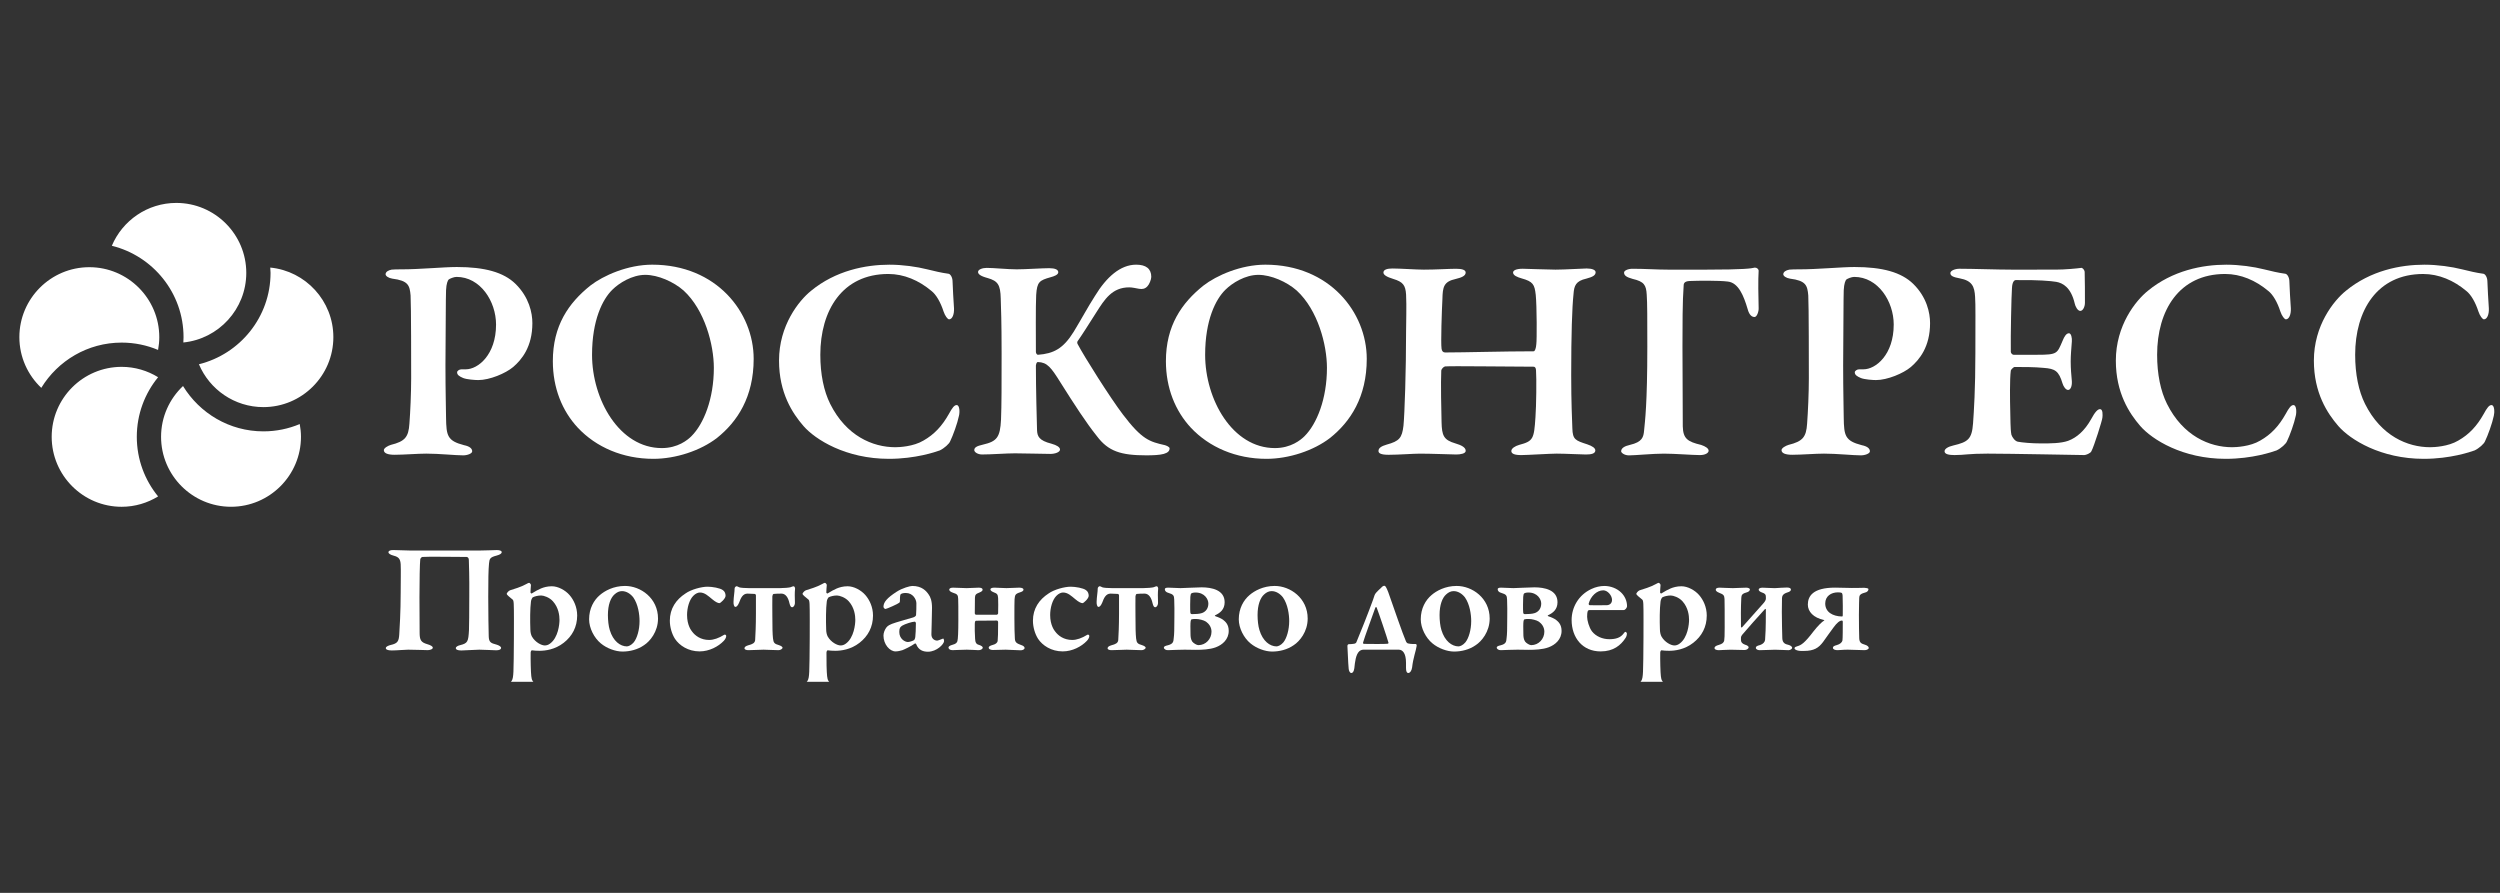 <svg width="154" height="55" viewBox="0 0 154 55" fill="none" xmlns="http://www.w3.org/2000/svg">
<rect x="0" y="0" width="154" height="55" fill="#333333" stroke="none"/>
<g clip-path="url(#clip0_2248_1319)">
<path d="M1.193 20.769C1.193 18.393 3.126 16.459 5.503 16.459C7.88 16.459 9.812 18.393 9.812 20.769C9.812 21.038 9.784 21.301 9.737 21.556C9.046 21.265 8.288 21.104 7.493 21.104C5.398 21.104 3.564 22.223 2.543 23.892C1.714 23.107 1.193 21.998 1.193 20.769ZM8.427 26.908C8.427 25.516 8.92 24.238 9.739 23.236C9.084 22.834 8.316 22.598 7.493 22.598C5.116 22.598 3.184 24.531 3.184 26.908C3.184 29.284 5.116 31.218 7.493 31.218C8.316 31.218 9.084 30.981 9.739 30.579C8.92 29.578 8.427 28.299 8.427 26.908ZM16.226 26.572C14.129 26.572 12.294 25.451 11.274 23.779C10.443 24.566 9.922 25.675 9.922 26.908C9.922 29.283 11.854 31.217 14.23 31.217C16.606 31.217 18.54 29.283 18.54 26.908C18.54 26.639 18.511 26.377 18.464 26.122C17.774 26.412 17.019 26.572 16.226 26.572ZM16.648 16.482C16.654 16.592 16.666 16.699 16.666 16.809C16.666 19.529 14.782 21.812 12.254 22.438C12.906 23.988 14.44 25.078 16.226 25.078C18.602 25.078 20.535 23.144 20.535 20.768C20.535 18.536 18.826 16.694 16.648 16.482ZM10.861 12.5C9.077 12.5 7.542 13.59 6.889 15.14C9.421 15.764 11.306 18.047 11.306 20.769C11.306 20.878 11.301 20.988 11.294 21.097C13.468 20.879 15.171 19.039 15.171 16.809C15.171 14.434 13.238 12.5 10.861 12.5Z" fill="white"/>
<path d="M28.121 17.057C27.96 17.057 27.709 17.164 27.638 17.218C27.584 17.271 27.494 17.468 27.477 17.88C27.458 18.238 27.458 20.459 27.44 22.499C27.44 24.129 27.477 25.292 27.477 25.74C27.495 26.833 27.548 27.155 28.586 27.423C28.944 27.495 29.087 27.638 29.087 27.8C29.087 27.943 28.784 28.05 28.532 28.05C28.067 28.05 27.046 27.943 26.259 27.943C25.739 27.943 24.862 28.014 24.308 28.014C23.896 28.014 23.645 27.925 23.645 27.727C23.645 27.602 23.896 27.459 24.074 27.405C24.951 27.19 25.166 26.921 25.22 26.098C25.275 25.382 25.328 24.218 25.328 23.304C25.328 22.732 25.328 18.721 25.292 18.202C25.239 17.576 25.148 17.289 24.164 17.164C23.931 17.128 23.752 17.003 23.752 16.895C23.752 16.752 23.914 16.645 24.129 16.609C24.235 16.592 24.558 16.592 24.72 16.592C25.866 16.592 27.333 16.448 28.139 16.448C29.858 16.448 31.022 16.77 31.755 17.486C32.596 18.31 32.794 19.277 32.794 19.903C32.794 21.372 32.132 22.16 31.612 22.607C31.146 23.001 30.162 23.412 29.463 23.412C29.267 23.412 28.765 23.378 28.533 23.287C28.281 23.18 28.157 23.091 28.157 22.93C28.157 22.857 28.281 22.75 28.425 22.75H28.694C29.446 22.75 30.557 21.855 30.557 19.993C30.556 18.561 29.59 17.057 28.121 17.057Z" fill="white"/>
<path d="M46.426 22.106C46.426 24.451 45.424 25.973 44.17 26.975C43.15 27.763 41.627 28.264 40.249 28.264C38.369 28.264 36.722 27.549 35.595 26.349C34.627 25.31 34.055 23.896 34.055 22.248C34.055 20.064 35.021 18.668 36.364 17.593C37.17 16.967 38.674 16.304 40.177 16.304C44.134 16.304 46.426 19.24 46.426 22.106ZM37.724 17.844C37.116 18.435 36.47 19.724 36.47 21.855C36.47 24.612 38.154 27.602 40.768 27.602C41.753 27.602 42.362 27.101 42.594 26.867C43.346 26.116 43.973 24.576 43.973 22.66C43.973 21.246 43.418 19.098 42.111 17.898C41.502 17.361 40.536 16.931 39.748 16.931C38.941 16.931 38.137 17.433 37.724 17.844Z" fill="white"/>
<path d="M57.12 16.592C57.55 16.699 57.998 16.806 58.409 16.86C58.535 16.86 58.678 17.075 58.678 17.344C58.696 17.844 58.732 18.471 58.767 18.991C58.786 19.366 58.66 19.671 58.464 19.671C58.374 19.671 58.213 19.456 58.123 19.187C57.944 18.633 57.675 18.149 57.37 17.916C56.601 17.272 55.688 16.877 54.721 16.877C51.875 16.877 50.532 19.134 50.532 21.855C50.532 23.055 50.747 24.093 51.141 24.881C52.126 26.851 53.755 27.549 55.152 27.549C55.384 27.549 56.261 27.513 56.888 27.137C57.55 26.761 58.033 26.241 58.446 25.508C58.66 25.114 58.786 24.952 58.93 24.952C59.126 24.952 59.126 25.418 59.071 25.616C58.983 26.062 58.696 26.851 58.535 27.173C58.481 27.334 58.159 27.62 57.89 27.746C57.64 27.835 56.404 28.264 54.757 28.264C52.106 28.264 50.227 27.083 49.493 26.241C48.812 25.454 47.988 24.201 47.988 22.213C47.988 20.047 49.206 18.525 49.958 17.916C51.48 16.663 53.324 16.305 54.792 16.305C55.616 16.305 56.476 16.43 57.12 16.592Z" fill="white"/>
<path d="M60.785 16.502C61.215 16.502 62.075 16.591 62.629 16.591C63.166 16.591 64.204 16.52 64.634 16.52C64.993 16.52 65.19 16.61 65.19 16.77C65.19 16.931 64.921 17.021 64.724 17.075C64.026 17.272 63.882 17.361 63.829 18.167C63.793 18.83 63.811 20.835 63.811 21.676C63.811 21.748 63.864 21.855 63.936 21.855C64.903 21.783 65.493 21.479 66.138 20.44C66.639 19.617 66.997 18.936 67.445 18.238C68.162 17.056 69.022 16.304 69.988 16.304C70.596 16.304 70.919 16.555 70.919 17.056C70.919 17.217 70.793 17.522 70.686 17.629C70.543 17.79 70.381 17.826 70.166 17.79C69.97 17.754 69.737 17.701 69.558 17.701C68.501 17.701 68.036 18.453 67.535 19.24C67.033 20.029 66.639 20.655 66.371 21.031C66.352 21.067 66.352 21.139 66.371 21.174C66.783 21.961 68.376 24.486 69.164 25.524C70.346 27.082 70.811 27.208 71.76 27.422C71.868 27.457 72.047 27.53 72.047 27.62C72.047 27.78 71.94 27.888 71.689 27.96C71.437 28.032 71.026 28.049 70.615 28.049C69.039 28.049 68.27 27.799 67.57 26.867C66.908 26.044 66.156 24.88 65.333 23.573C64.741 22.624 64.509 22.32 63.936 22.302C63.846 22.302 63.828 22.428 63.811 22.517C63.811 23.968 63.864 25.848 63.882 26.509C63.901 26.867 63.99 27.136 64.778 27.334C65.1 27.423 65.297 27.549 65.297 27.692C65.297 27.853 64.993 27.961 64.707 27.961C64.313 27.961 63.077 27.925 62.522 27.925C61.967 27.925 61.072 27.996 60.498 27.996C60.23 27.996 60.016 27.853 60.016 27.727C60.016 27.567 60.159 27.476 60.552 27.388C61.412 27.19 61.609 26.939 61.663 25.848C61.699 24.952 61.699 23.717 61.699 21.801C61.699 19.706 61.663 19.025 61.645 18.381C61.626 17.54 61.467 17.307 60.84 17.128C60.374 17.003 60.248 16.877 60.248 16.752C60.248 16.591 60.535 16.502 60.785 16.502Z" fill="white"/>
<path d="M84.192 22.106C84.192 24.451 83.189 25.973 81.936 26.975C80.915 27.763 79.393 28.264 78.015 28.264C76.134 28.264 74.488 27.549 73.359 26.349C72.393 25.31 71.82 23.896 71.82 22.248C71.82 20.064 72.788 18.668 74.13 17.593C74.936 16.967 76.439 16.304 77.944 16.304C81.9 16.304 84.192 19.24 84.192 22.106ZM75.49 17.844C74.882 18.435 74.237 19.724 74.237 21.855C74.237 24.612 75.92 27.602 78.534 27.602C79.52 27.602 80.127 27.101 80.361 26.867C81.113 26.116 81.74 24.576 81.74 22.66C81.74 21.246 81.184 19.098 79.878 17.898C79.268 17.361 78.302 16.931 77.514 16.931C76.708 16.931 75.902 17.433 75.49 17.844Z" fill="white"/>
<path d="M89.016 21.712C90.233 21.712 92.596 21.64 94.476 21.64C94.548 21.64 94.62 21.462 94.638 21.192C94.673 20.96 94.673 18.865 94.602 18.167C94.53 17.522 94.44 17.344 93.724 17.146C93.474 17.075 93.205 16.968 93.205 16.788C93.205 16.663 93.385 16.555 93.796 16.555C94.029 16.555 95.354 16.61 95.819 16.61C96.392 16.61 97.521 16.538 97.735 16.538C98.076 16.538 98.29 16.627 98.29 16.77C98.29 16.95 98.129 17.057 97.717 17.164C97.073 17.308 96.965 17.594 96.929 18.113C96.84 18.955 96.786 20.566 96.786 23.109C96.786 24.864 96.84 25.795 96.857 26.385C96.875 27.083 97.055 27.137 97.772 27.37C98.093 27.478 98.272 27.603 98.272 27.747C98.272 27.943 98.021 27.997 97.698 27.997C97.394 27.997 96.428 27.943 95.89 27.943C95.496 27.943 94.064 28.033 93.706 28.033C93.277 28.033 93.098 27.943 93.098 27.781C93.098 27.621 93.33 27.478 93.581 27.405C94.457 27.173 94.494 27.031 94.584 25.705C94.637 24.989 94.655 23.305 94.619 22.822C94.619 22.661 94.548 22.589 94.475 22.589C93.043 22.589 89.373 22.536 89.015 22.572C88.926 22.589 88.782 22.733 88.782 22.84C88.746 23.503 88.782 25.418 88.8 25.991C88.818 26.834 88.926 27.102 89.659 27.316C90.035 27.424 90.286 27.568 90.286 27.764C90.304 27.943 89.946 27.997 89.712 27.997C89.587 27.997 88.102 27.944 87.475 27.944C87.062 27.944 86.15 28.015 85.541 28.015C85.076 28.015 84.914 27.926 84.914 27.782C84.914 27.586 85.112 27.479 85.415 27.389C86.204 27.174 86.364 26.977 86.454 26.225C86.525 25.509 86.615 22.841 86.615 20.388C86.615 19.851 86.651 18.866 86.615 18.15C86.579 17.559 86.418 17.363 85.827 17.183C85.415 17.058 85.219 16.932 85.219 16.789C85.219 16.61 85.451 16.539 85.774 16.539C86.257 16.539 87.241 16.61 87.707 16.61C88.459 16.61 89.265 16.556 89.695 16.556C90.07 16.556 90.285 16.628 90.285 16.789C90.285 16.986 90.053 17.094 89.677 17.183C88.925 17.345 88.87 17.684 88.853 18.418C88.817 19.063 88.746 21.14 88.8 21.48C88.818 21.622 88.89 21.712 89.016 21.712Z" fill="white"/>
<path d="M108.098 16.484C108.224 16.484 108.332 16.573 108.332 16.681C108.296 17.2 108.314 18.346 108.332 18.956C108.349 19.188 108.224 19.528 108.081 19.528C107.938 19.528 107.758 19.439 107.651 19.027C107.418 18.239 107.096 17.415 106.434 17.344C105.879 17.272 104.536 17.29 104.16 17.308C103.802 17.308 103.713 17.416 103.713 17.594C103.64 18.525 103.64 20.137 103.64 21.336C103.64 22.589 103.659 24.99 103.659 26.26C103.677 27.031 103.963 27.209 104.787 27.406C105.055 27.495 105.251 27.621 105.251 27.764C105.251 27.907 105.037 28.033 104.715 28.033C104.267 28.033 103.175 27.944 102.494 27.944C101.832 27.944 100.705 28.051 100.346 28.051C100.06 28.051 99.863 27.89 99.863 27.801C99.863 27.603 100.078 27.478 100.4 27.406C101.17 27.228 101.242 26.923 101.277 26.511C101.331 25.956 101.475 24.882 101.475 21.373C101.475 19.708 101.475 18.616 101.438 18.15C101.403 17.559 101.277 17.345 100.579 17.183C100.185 17.075 100.042 16.968 100.042 16.789C100.042 16.663 100.293 16.556 100.561 16.556C101.349 16.556 102.048 16.61 102.763 16.61H105.091C107.454 16.609 107.884 16.538 108.098 16.484Z" fill="white"/>
<path d="M114.219 17.057C114.058 17.057 113.806 17.164 113.735 17.218C113.682 17.271 113.592 17.468 113.574 17.88C113.557 18.238 113.557 20.459 113.538 22.499C113.538 24.129 113.574 25.292 113.574 25.74C113.592 26.833 113.646 27.155 114.684 27.423C115.042 27.495 115.186 27.638 115.186 27.8C115.186 27.943 114.881 28.05 114.63 28.05C114.164 28.05 113.144 27.943 112.357 27.943C111.837 27.943 110.96 28.014 110.405 28.014C109.993 28.014 109.742 27.925 109.742 27.727C109.742 27.602 109.993 27.459 110.172 27.405C111.05 27.19 111.265 26.921 111.318 26.098C111.371 25.382 111.425 24.218 111.425 23.304C111.425 22.732 111.425 18.721 111.39 18.202C111.335 17.576 111.246 17.289 110.262 17.164C110.029 17.128 109.85 17.003 109.85 16.895C109.85 16.752 110.011 16.645 110.226 16.609C110.334 16.592 110.656 16.592 110.817 16.592C111.962 16.592 113.431 16.448 114.236 16.448C115.955 16.448 117.119 16.77 117.854 17.486C118.695 18.31 118.892 19.277 118.892 19.903C118.892 21.372 118.23 22.16 117.71 22.607C117.245 23.001 116.26 23.412 115.562 23.412C115.365 23.412 114.863 23.378 114.631 23.287C114.38 23.18 114.254 23.091 114.254 22.93C114.254 22.857 114.38 22.75 114.523 22.75H114.791C115.543 22.75 116.653 21.855 116.653 19.993C116.653 18.561 115.686 17.057 114.219 17.057Z" fill="white"/>
<path d="M126.624 16.609C127.214 16.609 127.948 16.538 128.199 16.502C128.271 16.483 128.396 16.609 128.415 16.734C128.432 17.057 128.432 18.293 128.432 18.65C128.432 18.901 128.306 19.152 128.146 19.152C127.984 19.152 127.842 18.883 127.805 18.704C127.572 17.701 127.071 17.433 126.66 17.361C126.319 17.307 125.55 17.235 124.171 17.254C124.099 17.254 123.955 17.325 123.937 17.755C123.902 18.203 123.849 20.692 123.866 21.676C123.866 21.73 123.937 21.854 124.045 21.854H125.478C126.749 21.854 126.714 21.783 127.054 20.995C127.161 20.727 127.286 20.529 127.448 20.529C127.591 20.529 127.644 20.834 127.626 21.031C127.591 21.533 127.555 21.854 127.555 22.266C127.555 22.75 127.591 23.037 127.626 23.483C127.644 23.806 127.537 24.021 127.394 24.021C127.251 24.021 127.108 23.807 127.054 23.627C126.82 22.839 126.588 22.714 125.889 22.661C125.317 22.606 124.654 22.606 124.1 22.606C124.028 22.606 123.867 22.785 123.867 22.821C123.795 23.323 123.814 24.719 123.831 25.31C123.849 25.74 123.83 26.403 123.902 26.778C123.956 26.94 124.118 27.172 124.296 27.209C124.583 27.262 125.138 27.315 125.747 27.315C126.284 27.315 126.947 27.315 127.395 27.155C127.932 26.957 128.416 26.528 128.809 25.829C129.059 25.364 129.221 25.203 129.364 25.203C129.544 25.203 129.526 25.579 129.508 25.723C129.508 25.866 128.988 27.513 128.828 27.8C128.774 27.925 128.487 28.032 128.397 28.032C128.2 28.032 123.778 27.943 122.436 27.943C121.236 27.943 121.039 28.032 120.394 28.032C120.054 28.032 119.785 27.978 119.785 27.8C119.785 27.638 120.018 27.513 120.323 27.441C121.236 27.227 121.468 27.047 121.54 26.081C121.593 25.328 121.683 23.968 121.683 21.748C121.683 19.636 121.7 18.811 121.666 18.293C121.63 17.648 121.486 17.29 120.717 17.146C120.34 17.075 120.143 17.004 120.143 16.824C120.143 16.663 120.448 16.555 120.699 16.555C121.54 16.555 123.009 16.61 123.939 16.61L126.624 16.609Z" fill="white"/>
<path d="M139.468 16.592C139.898 16.699 140.346 16.806 140.757 16.86C140.883 16.86 141.026 17.075 141.026 17.344C141.044 17.844 141.079 18.471 141.116 18.991C141.133 19.366 141.008 19.671 140.811 19.671C140.721 19.671 140.56 19.456 140.47 19.187C140.292 18.633 140.023 18.149 139.718 17.916C138.948 17.272 138.035 16.877 137.069 16.877C134.222 16.877 132.879 19.134 132.879 21.855C132.879 23.055 133.094 24.093 133.488 24.881C134.472 26.851 136.102 27.549 137.498 27.549C137.731 27.549 138.609 27.513 139.234 27.137C139.897 26.761 140.381 26.241 140.792 25.508C141.007 25.114 141.133 24.952 141.276 24.952C141.473 24.952 141.473 25.418 141.419 25.616C141.33 26.062 141.043 26.851 140.882 27.173C140.828 27.334 140.506 27.62 140.237 27.746C139.986 27.835 138.751 28.264 137.103 28.264C134.454 28.264 132.575 27.083 131.84 26.241C131.16 25.454 130.336 24.201 130.336 22.213C130.336 20.047 131.553 18.525 132.306 17.916C133.827 16.663 135.671 16.305 137.139 16.305C137.965 16.305 138.823 16.43 139.468 16.592Z" fill="white"/>
<path d="M151.667 16.592C152.096 16.699 152.543 16.806 152.955 16.86C153.081 16.86 153.224 17.075 153.224 17.344C153.242 17.844 153.278 18.471 153.313 18.991C153.332 19.366 153.206 19.671 153.009 19.671C152.92 19.671 152.759 19.456 152.67 19.187C152.49 18.633 152.221 18.149 151.917 17.916C151.147 17.272 150.235 16.878 149.268 16.878C146.421 16.878 145.078 19.134 145.078 21.855C145.078 23.055 145.293 24.093 145.687 24.881C146.671 26.851 148.301 27.549 149.698 27.549C149.93 27.549 150.808 27.513 151.434 27.137C152.096 26.761 152.58 26.241 152.991 25.508C153.206 25.114 153.332 24.952 153.475 24.952C153.671 24.952 153.671 25.418 153.618 25.616C153.529 26.062 153.242 26.851 153.081 27.173C153.028 27.334 152.705 27.62 152.436 27.746C152.186 27.835 150.95 28.264 149.303 28.264C146.652 28.264 144.773 27.083 144.039 26.241C143.359 25.454 142.535 24.201 142.535 22.213C142.535 20.047 143.753 18.525 144.504 17.916C146.026 16.663 147.87 16.305 149.339 16.305C150.163 16.305 151.022 16.43 151.667 16.592Z" fill="white"/>
<path d="M29.536 33.913C29.844 33.913 30.491 33.884 30.607 33.884C30.79 33.884 30.905 33.932 30.905 34.01C30.905 34.097 30.809 34.164 30.597 34.222C30.182 34.329 30.153 34.415 30.124 34.704C30.085 35.099 30.076 35.727 30.076 36.759C30.076 37.695 30.095 38.862 30.105 39.182C30.114 39.557 30.221 39.616 30.597 39.712C30.723 39.75 30.867 39.827 30.867 39.905C30.867 40.011 30.742 40.058 30.568 40.058C30.404 40.058 29.815 40.02 29.526 40.02C29.304 40.02 28.609 40.069 28.416 40.069C28.184 40.069 28.078 40.011 28.078 39.924C28.078 39.837 28.213 39.77 28.349 39.74C28.812 39.624 28.85 39.528 28.889 38.814C28.899 38.62 28.908 37.638 28.908 36.653C28.918 35.621 28.889 34.704 28.88 34.481C28.88 34.356 28.792 34.308 28.744 34.308C28.05 34.308 26.284 34.279 26.023 34.308C25.975 34.308 25.898 34.385 25.888 34.453C25.859 34.704 25.839 35.756 25.839 36.789C25.839 37.773 25.849 38.728 25.849 38.968C25.849 39.422 25.926 39.567 26.322 39.682C26.525 39.74 26.659 39.817 26.659 39.895C26.669 39.991 26.476 40.049 26.351 40.049C26.283 40.049 25.482 40.02 25.145 40.02C24.923 40.02 24.451 40.068 24.132 40.068C23.862 40.068 23.766 40.001 23.766 39.924C23.766 39.817 23.958 39.76 24.065 39.731C24.509 39.634 24.566 39.489 24.595 39.075C24.615 38.727 24.682 37.705 24.682 36.508C24.682 35.707 24.701 35.129 24.682 34.762C24.663 34.434 24.556 34.308 24.257 34.231C24.036 34.174 23.929 34.096 23.929 34.019C23.929 33.922 24.055 33.883 24.228 33.883C24.489 33.883 25.02 33.913 25.28 33.913L29.536 33.913Z" fill="white"/>
<path d="M35.081 36.653C35.342 36.952 35.554 37.396 35.554 37.917C35.554 38.622 35.245 39.191 34.724 39.596C34.184 40.02 33.576 40.089 33.239 40.089C33.065 40.089 32.882 40.079 32.766 40.059C32.727 40.05 32.689 40.146 32.689 40.194C32.679 40.628 32.699 41.438 32.727 41.651C32.756 41.911 32.805 42.056 33.19 42.172C33.383 42.23 33.451 42.307 33.451 42.375C33.451 42.462 33.297 42.5 33.181 42.5C32.911 42.5 32.245 42.452 31.898 42.452C31.656 42.452 31.531 42.481 31.116 42.481C30.952 42.481 30.836 42.423 30.836 42.336C30.836 42.277 30.933 42.2 31.087 42.162C31.54 42.066 31.598 41.95 31.627 41.381C31.637 41.044 31.656 40.271 31.656 39.297C31.656 38.651 31.666 37.569 31.646 37.204C31.637 37.001 31.607 36.962 31.578 36.934C31.405 36.798 31.212 36.634 31.212 36.586C31.212 36.538 31.318 36.402 31.414 36.364C31.607 36.306 32.138 36.142 32.398 35.988C32.495 35.93 32.572 35.901 32.592 35.901C32.63 35.901 32.707 35.988 32.707 36.036C32.688 36.209 32.688 36.334 32.678 36.489C32.678 36.528 32.726 36.566 32.755 36.557C32.929 36.441 33.189 36.306 33.324 36.249C33.489 36.181 33.711 36.114 33.99 36.114C34.377 36.113 34.821 36.354 35.081 36.653ZM32.815 36.798C32.785 36.827 32.718 36.943 32.708 37.049C32.65 37.473 32.65 38.254 32.67 38.766C32.67 38.939 32.708 39.104 32.766 39.21C32.969 39.566 33.355 39.76 33.557 39.76C33.664 39.76 33.77 39.731 33.885 39.644C34.387 39.278 34.465 38.448 34.465 38.188C34.465 37.926 34.416 37.435 34.059 37.039C33.847 36.798 33.49 36.682 33.336 36.682C33.152 36.682 32.94 36.73 32.815 36.798Z" fill="white"/>
<path d="M40.534 38.101C40.534 38.92 40.032 39.509 39.675 39.741C39.279 40.021 38.788 40.136 38.344 40.136C37.91 40.136 37.369 39.934 37.012 39.634C36.598 39.297 36.289 38.69 36.289 38.149C36.289 37.475 36.587 36.962 36.954 36.654C37.244 36.404 37.784 36.094 38.498 36.094C39.463 36.093 40.534 36.846 40.534 38.101ZM37.843 36.625C37.62 36.827 37.447 37.252 37.447 37.888C37.447 38.206 37.486 38.572 37.563 38.814C37.765 39.49 38.209 39.818 38.615 39.818C38.711 39.818 38.894 39.741 39.039 39.568C39.242 39.316 39.396 38.805 39.396 38.255C39.396 37.849 39.309 37.223 39.01 36.798C38.836 36.575 38.585 36.413 38.316 36.413C38.151 36.412 37.997 36.48 37.843 36.625Z" fill="white"/>
<path d="M44.531 36.354C44.657 36.441 44.695 36.577 44.695 36.702C44.695 36.875 44.377 37.155 44.319 37.155C44.232 37.155 44.078 37.087 43.875 36.914C43.615 36.702 43.412 36.498 43.113 36.498C43.007 36.498 42.843 36.557 42.699 36.711C42.457 36.962 42.323 37.444 42.323 37.888C42.323 38.515 42.583 38.843 42.631 38.901C42.814 39.152 43.162 39.421 43.683 39.421C43.963 39.421 44.281 39.306 44.609 39.103C44.657 39.074 44.735 39.103 44.735 39.181C44.735 39.277 44.657 39.403 44.581 39.48C44.253 39.826 43.693 40.126 43.095 40.126C42.391 40.126 41.85 39.76 41.58 39.354C41.387 39.055 41.262 38.631 41.262 38.235C41.262 37.483 41.648 36.933 42.227 36.557C42.564 36.316 43.201 36.141 43.587 36.141C43.875 36.142 44.357 36.219 44.531 36.354Z" fill="white"/>
<path d="M46.102 40.05C45.986 40.05 45.86 40.02 45.86 39.934C45.86 39.857 45.928 39.8 46.092 39.75C46.352 39.683 46.497 39.615 46.517 39.432C46.536 39.142 46.565 38.525 46.565 37.821V36.681C46.565 36.643 46.545 36.595 46.487 36.585C46.362 36.575 46.121 36.566 46.044 36.566C45.754 36.566 45.629 36.846 45.533 37.115C45.455 37.299 45.378 37.386 45.301 37.386C45.214 37.386 45.176 37.212 45.185 37.068C45.195 36.74 45.252 36.469 45.252 36.257C45.243 36.2 45.321 36.112 45.368 36.112C45.417 36.112 45.475 36.151 45.542 36.18C45.609 36.209 45.918 36.229 46.15 36.229H48.04C48.272 36.229 48.629 36.2 48.706 36.171C48.774 36.142 48.842 36.113 48.89 36.113C48.938 36.113 48.977 36.2 48.977 36.258C48.948 36.538 48.957 36.768 48.967 37.098C48.977 37.29 48.881 37.406 48.793 37.406C48.726 37.406 48.677 37.348 48.629 37.155C48.552 36.798 48.388 36.566 48.137 36.566C47.944 36.566 47.722 36.576 47.655 36.586C47.606 36.596 47.587 36.673 47.577 36.73C47.567 37 47.577 37.502 47.577 37.946C47.577 38.651 47.587 39.056 47.616 39.326C47.645 39.606 47.713 39.664 47.983 39.741C48.137 39.789 48.205 39.857 48.205 39.896C48.205 39.972 48.069 40.05 47.963 40.05C47.635 40.05 47.249 40.02 47.037 40.02C46.816 40.02 46.42 40.05 46.102 40.05Z" fill="white"/>
<path d="M53.304 36.653C53.565 36.952 53.777 37.396 53.777 37.917C53.777 38.622 53.468 39.191 52.947 39.596C52.406 40.02 51.799 40.089 51.462 40.089C51.287 40.089 51.104 40.079 50.988 40.059C50.95 40.05 50.911 40.146 50.911 40.194C50.902 40.628 50.921 41.438 50.95 41.651C50.979 41.911 51.027 42.056 51.413 42.172C51.606 42.23 51.673 42.307 51.673 42.375C51.673 42.462 51.519 42.5 51.403 42.5C51.133 42.5 50.467 42.452 50.12 42.452C49.879 42.452 49.754 42.481 49.339 42.481C49.175 42.481 49.059 42.423 49.059 42.336C49.059 42.277 49.156 42.2 49.309 42.162C49.763 42.066 49.821 41.95 49.849 41.381C49.859 41.044 49.879 40.271 49.879 39.297C49.879 38.651 49.888 37.569 49.869 37.204C49.859 37.001 49.83 36.962 49.801 36.934C49.628 36.798 49.434 36.634 49.434 36.586C49.434 36.538 49.541 36.402 49.637 36.364C49.83 36.306 50.361 36.142 50.621 35.988C50.718 35.93 50.795 35.901 50.814 35.901C50.853 35.901 50.93 35.988 50.93 36.036C50.91 36.209 50.91 36.334 50.901 36.489C50.901 36.528 50.949 36.566 50.978 36.557C51.152 36.441 51.412 36.306 51.547 36.249C51.711 36.181 51.933 36.114 52.212 36.114C52.599 36.113 53.044 36.354 53.304 36.653ZM51.037 36.798C51.008 36.827 50.94 36.943 50.93 37.049C50.873 37.473 50.873 38.254 50.892 38.766C50.892 38.939 50.93 39.104 50.988 39.21C51.191 39.566 51.577 39.76 51.78 39.76C51.886 39.76 51.992 39.731 52.108 39.644C52.609 39.278 52.687 38.448 52.687 38.188C52.687 37.926 52.638 37.435 52.282 37.039C52.069 36.798 51.712 36.682 51.558 36.682C51.374 36.682 51.162 36.73 51.037 36.798Z" fill="white"/>
<path d="M57.2 36.614C57.316 36.769 57.412 37.011 57.412 37.445C57.412 37.821 57.374 38.969 57.374 39.076C57.374 39.345 57.567 39.461 57.731 39.461C57.779 39.461 57.972 39.384 58.069 39.345C58.098 39.326 58.107 39.336 58.126 39.355C58.146 39.394 58.155 39.462 58.155 39.49C58.155 39.674 57.702 40.146 57.162 40.146C56.882 40.146 56.583 40.059 56.438 39.683C56.429 39.645 56.371 39.626 56.352 39.645C56.111 39.818 55.715 40.002 55.589 40.05C55.483 40.088 55.291 40.127 55.165 40.127C54.808 40.127 54.422 39.693 54.422 39.153C54.422 38.978 54.499 38.796 54.595 38.66C54.693 38.525 54.856 38.467 54.943 38.429C55.156 38.342 56.033 38.101 56.255 38.033C56.371 37.995 56.429 37.926 56.429 37.889C56.439 37.801 56.458 37.271 56.449 37.146C56.439 36.914 56.236 36.528 55.802 36.528C55.667 36.528 55.561 36.547 55.493 36.596C55.454 36.615 55.435 36.712 55.435 37.039C55.435 37.078 55.415 37.107 55.396 37.127C55.329 37.195 54.615 37.513 54.548 37.513C54.489 37.513 54.422 37.435 54.422 37.377C54.422 37.098 54.634 36.838 55.232 36.452C55.589 36.22 56.062 36.095 56.197 36.095C56.786 36.094 57.056 36.402 57.2 36.614ZM56.303 39.432C56.342 39.403 56.381 39.287 56.381 39.248C56.4 39.113 56.419 38.709 56.419 38.39C56.419 38.352 56.381 38.294 56.352 38.294C56.187 38.294 55.743 38.438 55.57 38.544C55.454 38.631 55.396 38.679 55.396 38.93C55.396 39.354 55.743 39.548 55.927 39.548C56.014 39.548 56.207 39.49 56.303 39.432Z" fill="white"/>
<path d="M62.874 40.058C62.633 40.058 62.16 40.02 61.948 40.02C61.726 40.02 61.446 40.039 61.166 40.039C61.05 40.039 60.905 40.001 60.905 39.895C60.905 39.808 61.012 39.769 61.175 39.721C61.35 39.683 61.446 39.567 61.455 39.489C61.475 39.326 61.484 38.988 61.484 38.342C61.484 38.274 61.455 38.226 61.407 38.226L60.143 38.236C60.075 38.236 60.056 38.274 60.047 38.419C60.037 38.583 60.047 39.104 60.066 39.345C60.075 39.568 60.134 39.684 60.297 39.722C60.452 39.77 60.539 39.837 60.539 39.896C60.539 39.953 60.462 40.05 60.259 40.05C60.191 40.05 59.767 40.02 59.554 40.02C59.246 40.02 58.831 40.05 58.667 40.05C58.503 40.05 58.426 39.962 58.426 39.885C58.426 39.828 58.513 39.76 58.667 39.721C58.889 39.663 58.938 39.594 58.976 39.498C59.014 39.354 59.034 38.93 59.034 38.197C59.034 37.464 59.034 37.077 59.024 36.895C59.014 36.663 58.985 36.596 58.696 36.509C58.551 36.46 58.474 36.393 58.474 36.325C58.474 36.229 58.59 36.2 58.715 36.2C58.947 36.2 59.333 36.229 59.545 36.229C59.854 36.229 59.989 36.2 60.288 36.2C60.442 36.2 60.529 36.239 60.529 36.325C60.529 36.382 60.48 36.441 60.336 36.498C60.095 36.586 60.066 36.653 60.056 36.827C60.047 37.125 60.047 37.695 60.047 37.792C60.056 37.821 60.085 37.869 60.124 37.869H61.397C61.426 37.869 61.484 37.821 61.484 37.782C61.494 37.522 61.494 36.942 61.484 36.836C61.474 36.605 61.397 36.556 61.243 36.498C61.127 36.449 61.011 36.401 61.011 36.305C61.011 36.228 61.127 36.199 61.262 36.199C61.436 36.199 61.754 36.228 61.995 36.228C62.313 36.228 62.526 36.199 62.786 36.199C62.95 36.199 63.047 36.248 63.047 36.315C63.047 36.41 62.95 36.449 62.835 36.488C62.516 36.585 62.526 36.672 62.497 36.913C62.487 36.999 62.487 37.55 62.487 38.07C62.487 38.582 62.497 39.045 62.516 39.344C62.526 39.594 62.67 39.644 62.893 39.73C63.047 39.778 63.114 39.846 63.114 39.913C63.115 40.011 62.98 40.058 62.874 40.058Z" fill="white"/>
<path d="M66.899 36.354C67.025 36.441 67.064 36.577 67.064 36.702C67.064 36.875 66.745 37.155 66.687 37.155C66.6 37.155 66.446 37.087 66.243 36.914C65.982 36.702 65.78 36.498 65.481 36.498C65.375 36.498 65.211 36.557 65.066 36.711C64.825 36.962 64.69 37.444 64.69 37.888C64.69 38.515 64.951 38.843 64.999 38.901C65.182 39.152 65.529 39.421 66.05 39.421C66.33 39.421 66.648 39.306 66.977 39.103C67.025 39.074 67.102 39.103 67.102 39.181C67.102 39.277 67.025 39.403 66.948 39.48C66.62 39.826 66.059 40.126 65.462 40.126C64.757 40.126 64.218 39.76 63.947 39.354C63.754 39.055 63.629 38.631 63.629 38.235C63.629 37.483 64.015 36.933 64.594 36.557C64.931 36.316 65.568 36.141 65.954 36.141C66.243 36.142 66.725 36.219 66.899 36.354Z" fill="white"/>
<path d="M68.469 40.05C68.353 40.05 68.228 40.02 68.228 39.934C68.228 39.857 68.295 39.8 68.459 39.75C68.719 39.683 68.864 39.615 68.884 39.432C68.904 39.142 68.932 38.525 68.932 37.821V36.681C68.932 36.643 68.912 36.595 68.854 36.585C68.729 36.575 68.488 36.566 68.411 36.566C68.122 36.566 67.996 36.846 67.9 37.115C67.822 37.299 67.745 37.386 67.668 37.386C67.581 37.386 67.543 37.212 67.552 37.068C67.562 36.74 67.62 36.469 67.62 36.257C67.61 36.2 67.688 36.112 67.736 36.112C67.784 36.112 67.842 36.151 67.909 36.18C67.977 36.209 68.286 36.229 68.517 36.229H70.408C70.64 36.229 70.997 36.2 71.073 36.171C71.142 36.142 71.209 36.113 71.257 36.113C71.305 36.113 71.344 36.2 71.344 36.258C71.315 36.538 71.325 36.768 71.334 37.098C71.344 37.29 71.248 37.406 71.16 37.406C71.093 37.406 71.044 37.348 70.997 37.155C70.919 36.798 70.755 36.566 70.505 36.566C70.312 36.566 70.09 36.576 70.022 36.586C69.974 36.596 69.955 36.673 69.945 36.73C69.936 37 69.945 37.502 69.945 37.946C69.945 38.651 69.955 39.056 69.984 39.326C70.013 39.606 70.081 39.664 70.35 39.741C70.504 39.789 70.573 39.857 70.573 39.896C70.573 39.972 70.437 40.05 70.331 40.05C70.003 40.05 69.617 40.02 69.405 40.02C69.183 40.02 68.787 40.05 68.469 40.05Z" fill="white"/>
<path d="M74.86 37.898C74.811 37.908 74.841 37.947 74.879 37.965C75.052 38.014 75.265 38.12 75.341 38.178C75.487 38.294 75.689 38.467 75.689 38.863C75.689 39.384 75.303 39.722 74.888 39.875C74.522 40.011 74.049 40.03 73.654 40.03C73.441 40.03 73.229 40.02 72.978 40.02C72.669 40.02 72.284 40.04 71.946 40.05C71.81 40.059 71.695 39.973 71.695 39.895C71.695 39.808 71.811 39.779 71.936 39.75C72.274 39.663 72.284 39.528 72.303 39.297C72.332 39.094 72.342 38.776 72.342 38.023C72.342 37.647 72.351 37.31 72.332 36.933C72.323 36.691 72.293 36.614 71.966 36.518C71.85 36.489 71.753 36.412 71.753 36.296C71.753 36.248 71.791 36.199 71.956 36.199C72.129 36.199 72.525 36.228 72.718 36.228C72.901 36.228 73.711 36.18 74.02 36.18C74.628 36.18 75.438 36.334 75.438 37.097C75.438 37.551 75.149 37.762 74.86 37.898ZM73.644 36.499C73.509 36.499 73.422 36.529 73.383 36.557C73.354 36.586 73.335 36.644 73.325 36.769C73.316 36.904 73.306 37.589 73.325 37.734C73.335 37.812 73.374 37.83 73.431 37.83C73.596 37.83 73.895 37.821 74.049 37.762C74.3 37.667 74.435 37.455 74.435 37.175C74.435 36.914 74.204 36.499 73.644 36.499ZM74.29 38.294C74.145 38.197 73.847 38.129 73.673 38.129C73.557 38.129 73.499 38.129 73.412 38.149C73.374 38.158 73.354 38.197 73.345 38.265C73.325 38.361 73.325 38.727 73.335 39.045C73.335 39.23 73.354 39.384 73.441 39.519C73.519 39.625 73.721 39.741 73.818 39.741C74.281 39.741 74.629 39.355 74.629 38.911C74.628 38.622 74.464 38.419 74.29 38.294Z" fill="white"/>
<path d="M80.553 38.101C80.553 38.92 80.052 39.509 79.695 39.741C79.299 40.021 78.807 40.136 78.364 40.136C77.929 40.136 77.389 39.934 77.032 39.634C76.617 39.297 76.309 38.69 76.309 38.149C76.309 37.475 76.607 36.962 76.974 36.654C77.264 36.404 77.804 36.094 78.517 36.094C79.482 36.093 80.553 36.846 80.553 38.101ZM77.862 36.625C77.639 36.827 77.466 37.252 77.466 37.888C77.466 38.206 77.504 38.572 77.582 38.814C77.784 39.49 78.228 39.818 78.633 39.818C78.73 39.818 78.913 39.741 79.057 39.568C79.26 39.316 79.415 38.805 79.415 38.255C79.415 37.849 79.327 37.223 79.029 36.798C78.855 36.575 78.605 36.413 78.335 36.413C78.17 36.412 78.016 36.48 77.862 36.625Z" fill="white"/>
<path d="M83.985 40.02C83.909 40.02 83.812 40.05 83.735 40.116C83.513 40.319 83.465 40.792 83.427 41.159C83.398 41.381 83.32 41.458 83.243 41.458C83.147 41.458 83.088 41.313 83.079 41.197C83.04 40.812 83.021 40.04 83.001 39.808C82.992 39.74 83.04 39.682 83.079 39.682C83.194 39.682 83.31 39.672 83.426 39.653C83.465 39.644 83.523 39.624 83.551 39.567C83.735 39.142 84.284 37.761 84.584 36.932C84.603 36.874 84.641 36.768 84.671 36.672C84.7 36.565 84.825 36.44 85.086 36.198C85.153 36.121 85.22 36.083 85.279 36.083C85.336 36.083 85.394 36.16 85.52 36.488C85.8 37.288 86.437 39.132 86.6 39.489C86.629 39.566 86.688 39.643 86.774 39.643C86.9 39.672 87.073 39.672 87.209 39.672C87.247 39.672 87.276 39.721 87.266 39.788C87.237 40.039 87.044 40.55 86.987 41.11C86.957 41.331 86.851 41.456 86.755 41.456C86.658 41.456 86.61 41.36 86.61 41.138V40.83C86.61 40.26 86.417 40.019 86.157 40.019H83.985V40.02ZM84.806 37.435C84.787 37.367 84.738 37.396 84.719 37.435C84.516 38.014 84.053 39.259 83.966 39.577C83.956 39.616 83.976 39.663 84.014 39.663C84.169 39.663 85.346 39.683 85.481 39.654C85.52 39.644 85.539 39.616 85.529 39.587C85.452 39.297 84.922 37.724 84.806 37.435Z" fill="white"/>
<path d="M91.764 38.101C91.764 38.92 91.262 39.509 90.905 39.741C90.51 40.021 90.018 40.136 89.574 40.136C89.14 40.136 88.6 39.934 88.242 39.634C87.828 39.297 87.519 38.69 87.519 38.149C87.519 37.475 87.818 36.962 88.185 36.654C88.474 36.404 89.015 36.094 89.728 36.094C90.693 36.093 91.764 36.846 91.764 38.101ZM89.073 36.625C88.85 36.827 88.677 37.252 88.677 37.888C88.677 38.206 88.715 38.572 88.792 38.814C88.996 39.49 89.439 39.818 89.844 39.818C89.941 39.818 90.124 39.741 90.268 39.568C90.472 39.316 90.626 38.805 90.626 38.255C90.626 37.849 90.538 37.223 90.24 36.798C90.066 36.575 89.816 36.413 89.546 36.413C89.381 36.412 89.227 36.48 89.073 36.625Z" fill="white"/>
<path d="M95.364 37.898C95.315 37.908 95.344 37.947 95.383 37.965C95.556 38.014 95.768 38.12 95.845 38.178C95.99 38.294 96.193 38.467 96.193 38.863C96.193 39.384 95.807 39.722 95.392 39.875C95.026 40.011 94.553 40.03 94.158 40.03C93.945 40.03 93.733 40.02 93.482 40.02C93.173 40.02 92.787 40.04 92.45 40.05C92.315 40.059 92.199 39.973 92.199 39.895C92.199 39.808 92.315 39.779 92.44 39.75C92.778 39.663 92.787 39.528 92.807 39.297C92.836 39.094 92.846 38.776 92.846 38.024C92.846 37.647 92.856 37.31 92.836 36.933C92.826 36.691 92.797 36.614 92.469 36.518C92.353 36.489 92.257 36.412 92.257 36.296C92.257 36.248 92.296 36.199 92.46 36.199C92.633 36.199 93.029 36.228 93.221 36.228C93.405 36.228 94.216 36.18 94.524 36.18C95.132 36.18 95.942 36.334 95.942 37.097C95.942 37.551 95.653 37.762 95.364 37.898ZM94.147 36.499C94.013 36.499 93.926 36.529 93.887 36.557C93.858 36.586 93.839 36.644 93.829 36.769C93.819 36.904 93.81 37.589 93.829 37.734C93.839 37.812 93.878 37.83 93.936 37.83C94.1 37.83 94.399 37.821 94.553 37.762C94.804 37.667 94.939 37.455 94.939 37.175C94.939 36.914 94.707 36.499 94.147 36.499ZM94.794 38.294C94.649 38.197 94.351 38.129 94.177 38.129C94.061 38.129 94.003 38.129 93.916 38.149C93.878 38.158 93.858 38.197 93.849 38.265C93.829 38.361 93.829 38.727 93.839 39.045C93.839 39.23 93.858 39.384 93.945 39.519C94.022 39.625 94.225 39.741 94.321 39.741C94.784 39.741 95.132 39.355 95.132 38.911C95.131 38.622 94.968 38.419 94.794 38.294Z" fill="white"/>
<path d="M99.861 36.499C100.082 36.711 100.226 37.011 100.226 37.348C100.226 37.416 100.131 37.58 100.015 37.58H97.912C97.863 37.58 97.815 37.609 97.805 37.648C97.776 37.725 97.767 37.87 97.767 37.995C97.767 38.206 97.883 38.651 98.066 38.892C98.308 39.2 98.713 39.375 99.137 39.375C99.542 39.375 99.822 39.278 100.005 39.036C100.044 38.979 100.093 38.921 100.131 38.921C100.17 38.921 100.218 38.989 100.218 39.047C100.218 39.104 100.189 39.211 100.141 39.288C99.842 39.75 99.388 40.127 98.597 40.127C97.488 40.127 96.812 39.288 96.812 38.188C96.812 37.416 97.237 36.645 98.038 36.278C98.279 36.162 98.568 36.095 98.829 36.095C99.214 36.094 99.609 36.248 99.861 36.499ZM97.863 37.184C97.854 37.232 97.892 37.281 97.931 37.281C98.182 37.29 98.481 37.281 98.963 37.281C99.128 37.281 99.301 37.184 99.301 36.952C99.301 36.682 99.031 36.364 98.761 36.364C98.356 36.364 97.979 36.74 97.863 37.184Z" fill="white"/>
<path d="M104.663 36.653C104.924 36.952 105.136 37.396 105.136 37.917C105.136 38.622 104.828 39.191 104.306 39.596C103.766 40.02 103.158 40.089 102.821 40.089C102.647 40.089 102.464 40.079 102.348 40.059C102.309 40.05 102.271 40.146 102.271 40.194C102.261 40.628 102.281 41.438 102.309 41.651C102.338 41.911 102.386 42.056 102.773 42.172C102.965 42.23 103.033 42.307 103.033 42.375C103.033 42.462 102.878 42.5 102.762 42.5C102.492 42.5 101.827 42.452 101.479 42.452C101.238 42.452 101.114 42.481 100.698 42.481C100.534 42.481 100.418 42.423 100.418 42.336C100.418 42.277 100.515 42.2 100.669 42.162C101.123 42.066 101.181 41.95 101.209 41.381C101.219 41.044 101.238 40.271 101.238 39.297C101.238 38.651 101.248 37.569 101.229 37.204C101.219 37.001 101.19 36.962 101.161 36.934C100.987 36.798 100.795 36.634 100.795 36.586C100.795 36.538 100.901 36.402 100.997 36.364C101.19 36.306 101.721 36.142 101.981 35.988C102.078 35.93 102.155 35.901 102.174 35.901C102.213 35.901 102.29 35.988 102.29 36.036C102.271 36.209 102.271 36.334 102.261 36.489C102.261 36.528 102.309 36.566 102.338 36.557C102.511 36.441 102.773 36.306 102.907 36.249C103.072 36.181 103.293 36.114 103.573 36.114C103.959 36.113 104.403 36.354 104.663 36.653ZM102.397 36.798C102.367 36.827 102.3 36.943 102.29 37.049C102.232 37.473 102.232 38.254 102.251 38.766C102.251 38.939 102.29 39.104 102.348 39.21C102.55 39.566 102.936 39.76 103.139 39.76C103.246 39.76 103.352 39.731 103.467 39.644C103.969 39.278 104.046 38.448 104.046 38.188C104.046 37.926 103.997 37.435 103.641 37.039C103.429 36.798 103.072 36.682 102.917 36.682C102.734 36.682 102.521 36.73 102.397 36.798Z" fill="white"/>
<path d="M105.931 36.2C106.115 36.2 106.452 36.229 106.742 36.229C106.973 36.229 107.282 36.2 107.572 36.2C107.668 36.2 107.794 36.239 107.794 36.306C107.794 36.383 107.726 36.461 107.572 36.499C107.244 36.586 107.283 36.721 107.263 36.846C107.234 37.386 107.234 38.149 107.244 38.602C107.254 38.66 107.283 38.67 107.321 38.631C107.698 38.206 108.257 37.58 108.633 37.155C108.739 37.039 108.778 36.934 108.778 36.886V36.77C108.778 36.635 108.739 36.558 108.498 36.481C108.44 36.461 108.334 36.394 108.334 36.326C108.334 36.249 108.421 36.201 108.575 36.201C108.778 36.201 109.039 36.23 109.327 36.23C109.607 36.22 109.829 36.191 110.08 36.191C110.253 36.191 110.321 36.249 110.321 36.317C110.321 36.394 110.253 36.452 110.09 36.499C109.82 36.587 109.781 36.713 109.771 36.838C109.771 36.915 109.761 37.272 109.761 37.687C109.761 38.257 109.781 38.98 109.79 39.318C109.8 39.626 109.994 39.684 110.167 39.723C110.321 39.762 110.398 39.848 110.398 39.906C110.398 39.964 110.283 40.051 110.176 40.051C109.935 40.051 109.636 40.022 109.337 40.022C109.086 40.022 108.749 40.051 108.401 40.051C108.285 40.051 108.159 40.003 108.159 39.906C108.159 39.83 108.227 39.781 108.391 39.742C108.613 39.674 108.719 39.54 108.729 39.414C108.749 39.154 108.777 38.787 108.777 37.553C108.777 37.504 108.739 37.494 108.71 37.533C108.266 38.025 107.687 38.661 107.34 39.077C107.301 39.125 107.243 39.202 107.243 39.279V39.425C107.243 39.55 107.311 39.647 107.494 39.713C107.61 39.742 107.716 39.81 107.716 39.867C107.716 39.964 107.59 40.041 107.466 40.041C107.369 40.041 106.829 40.022 106.607 40.022C106.288 40.022 106.057 40.051 105.883 40.051C105.797 40.051 105.613 40.032 105.613 39.916C105.613 39.839 105.709 39.771 105.864 39.732C106.105 39.665 106.182 39.579 106.211 39.463C106.231 39.327 106.24 39.145 106.24 38.671C106.24 37.803 106.24 37.089 106.231 36.896C106.221 36.675 106.163 36.616 105.911 36.52C105.739 36.453 105.69 36.384 105.69 36.327C105.69 36.239 105.777 36.2 105.931 36.2Z" fill="white"/>
<path d="M115.097 36.296C115.097 36.384 115.02 36.48 114.866 36.509C114.538 36.595 114.538 36.711 114.528 36.837C114.528 36.914 114.509 37.319 114.509 37.869C114.509 38.447 114.518 38.978 114.528 39.316C114.538 39.624 114.701 39.654 114.875 39.712C115.029 39.759 115.116 39.837 115.116 39.914C115.116 39.982 114.991 40.05 114.866 40.05C114.798 40.05 114.027 40.02 113.823 40.02C113.505 40.02 113.36 40.05 113.187 40.05C113.042 40.05 112.907 40.001 112.907 39.905C112.907 39.817 112.994 39.778 113.139 39.74C113.36 39.683 113.476 39.556 113.495 39.451C113.515 39.336 113.515 38.592 113.515 38.304C113.515 38.245 113.486 38.226 113.466 38.226C113.321 38.226 113.158 38.361 112.946 38.65C112.694 38.978 112.522 39.248 112.299 39.548C112.029 39.905 111.749 40.097 111.122 40.097C111.054 40.097 110.832 40.107 110.726 40.068C110.659 40.049 110.543 40.01 110.543 39.933C110.543 39.855 110.63 39.837 110.716 39.808C110.948 39.74 111.151 39.633 111.72 38.882C111.971 38.562 112.231 38.303 112.367 38.225C112.386 38.215 112.386 38.196 112.367 38.196C111.701 38.052 111.363 37.675 111.363 37.242C111.363 36.72 111.681 36.198 113.041 36.198C113.485 36.198 114.016 36.228 114.344 36.218C114.537 36.218 114.71 36.208 114.845 36.208C114.953 36.218 115.097 36.229 115.097 36.296ZM113.505 36.711C113.505 36.625 113.476 36.518 113.437 36.518C113.37 36.499 113.36 36.489 113.215 36.489C112.8 36.489 112.434 36.721 112.434 37.175C112.434 37.705 112.897 37.965 113.465 37.976C113.504 37.976 113.514 37.947 113.514 37.908C113.524 37.608 113.515 37.048 113.505 36.711Z" fill="white"/>
</g>
<defs>
<clipPath id="clip0_2248_1319">
<rect width="153" height="30" fill="white" transform="translate(1 12)"/>
</clipPath>
</defs>
</svg>
